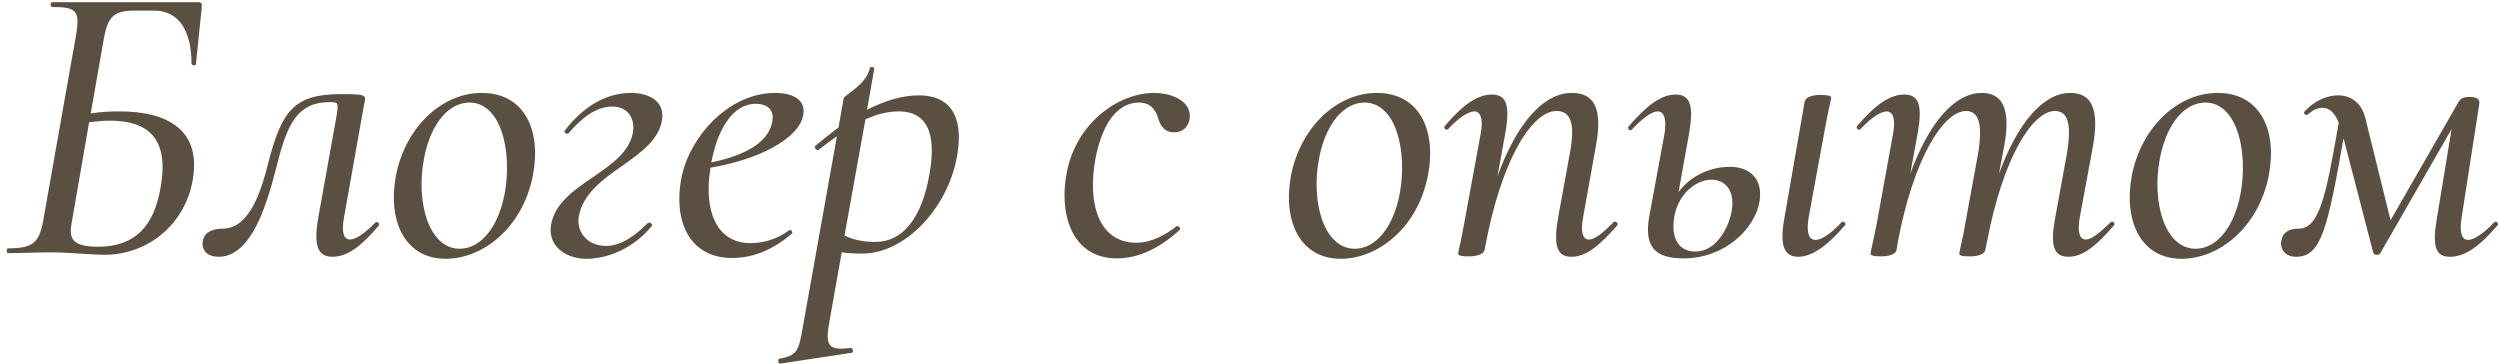 <?xml version="1.0" encoding="UTF-8"?> <svg xmlns="http://www.w3.org/2000/svg" width="158" height="23" viewBox="0 0 158 23" fill="none"><path opacity="0.9" d="M12.485 0.138C12.738 0.138 12.789 0.188 12.738 0.594L12.383 4.046C12.383 4.173 12.104 4.148 12.104 4.021C12.104 1.939 11.292 0.67 9.743 0.67H8.551C7.18 0.67 6.825 1.051 6.571 2.396L5.733 7.168C6.368 7.066 6.977 7.041 7.561 7.041C10.581 7.041 12.738 8.208 12.18 11.381C11.698 14.147 9.388 16.102 6.596 16.102C5.81 16.102 4.312 15.949 3.297 15.949C2.231 15.949 1.216 16 0.505 16C0.404 16 0.404 15.695 0.505 15.695C2.104 15.695 2.485 15.34 2.739 13.893L4.82 2.143C5.048 0.696 4.845 0.442 3.297 0.442C3.17 0.442 3.17 0.138 3.297 0.138H12.485ZM6.926 7.625C6.52 7.625 6.089 7.675 5.632 7.726L4.541 14.02C4.338 15.01 4.49 15.594 6.19 15.594C8.551 15.594 9.743 14.274 10.15 11.838C10.708 8.716 9.337 7.625 6.926 7.625ZM13.822 16.228C13.137 16.228 12.756 15.873 12.807 15.289C12.883 14.731 13.34 14.452 14.076 14.452C15.878 14.452 16.588 11.736 16.969 10.239C17.807 7.015 18.593 5.95 21.512 5.95C23.162 5.95 23.162 5.975 23.009 6.609L21.741 13.741C21.563 14.731 21.741 15.137 22.121 15.137C22.502 15.137 23.06 14.731 23.72 14.071C23.847 13.944 24.05 14.173 23.923 14.274C22.832 15.569 21.944 16.228 21.005 16.228C20.065 16.228 19.812 15.492 20.116 13.741L21.157 7.955C21.436 6.432 21.436 6.457 20.827 6.457C19.025 6.457 18.263 7.523 17.629 9.96C17.172 11.584 16.258 16.228 13.822 16.228ZM28.168 16.355C25.605 16.355 24.488 13.995 25.021 11.102C25.605 8.107 27.864 5.873 30.453 5.873C33.143 5.873 34.234 8.234 33.676 11.102C33.016 14.426 30.503 16.355 28.168 16.355ZM29.057 15.721C30.351 15.721 31.493 14.401 31.899 12.218C32.382 9.553 31.671 6.482 29.666 6.482C28.397 6.482 27.229 7.752 26.798 10.01C26.265 12.777 27.102 15.721 29.057 15.721ZM37.06 16.355C35.74 16.355 34.598 15.543 34.827 14.198C35.081 12.828 36.273 12.015 37.466 11.203C38.634 10.391 39.776 9.63 40.004 8.361C40.131 7.65 39.801 6.736 38.71 6.736C37.618 6.736 36.73 7.498 35.918 8.437C35.867 8.513 35.588 8.361 35.69 8.259C36.908 6.66 38.38 5.873 39.877 5.873C40.918 5.873 42.06 6.33 41.831 7.625C41.629 8.843 40.486 9.655 39.344 10.467C38.101 11.33 36.832 12.244 36.578 13.69C36.426 14.63 37.086 15.543 38.304 15.543C39.243 15.543 40.131 14.909 40.943 14.097C41.045 14.02 41.273 14.147 41.197 14.274C40.08 15.67 38.431 16.355 37.06 16.355ZM48.991 5.873C50.26 5.873 50.92 6.406 50.768 7.244C50.539 8.767 47.875 10.112 44.905 10.594C44.448 13.31 45.286 15.366 47.418 15.366C48.154 15.366 49.067 15.162 49.88 14.553C49.956 14.477 50.133 14.655 50.057 14.756C48.763 15.873 47.468 16.305 46.276 16.305C43.509 16.305 42.57 13.893 43.052 11.305C43.535 8.716 45.996 5.873 48.991 5.873ZM48.788 7.777C48.991 6.914 48.458 6.559 47.773 6.559C46.276 6.559 45.337 8.234 44.956 10.264C47.037 9.833 48.509 9.046 48.788 7.777ZM58.069 6.026C59.998 6.026 60.861 7.269 60.531 9.579C60.049 13.056 57.232 16.025 54.516 16.025C53.958 16.025 53.552 16 53.196 15.949L52.384 20.518C52.156 21.888 52.41 22.167 53.755 21.99C53.882 21.964 53.983 22.244 53.831 22.294L49.313 22.98C49.186 23.005 49.135 22.7 49.237 22.675C50.328 22.472 50.481 22.244 50.734 20.695L52.892 8.614C52.511 8.868 52.13 9.173 51.724 9.477C51.623 9.553 51.42 9.3 51.521 9.224C52.003 8.817 52.486 8.437 52.993 8.056L53.323 6.203C53.349 6.026 54.77 5.34 54.973 4.3C55.024 4.173 55.277 4.249 55.252 4.351L54.795 6.939C55.886 6.381 57.003 6.026 58.069 6.026ZM58.831 10.416C59.034 8.716 58.78 7.041 56.8 7.041C56.09 7.041 55.404 7.219 54.694 7.548L53.374 14.883C53.882 15.137 54.516 15.289 55.303 15.289C57.384 15.289 58.475 13.208 58.831 10.416ZM70.597 16.33C67.653 16.33 66.917 13.386 67.425 10.873C68.034 7.752 70.699 5.873 72.932 5.873C74.125 5.873 75.293 6.432 75.191 7.447C75.14 7.955 74.811 8.361 74.201 8.361C73.592 8.361 73.338 7.955 73.186 7.447C73.059 7.015 72.755 6.482 71.993 6.482C70.496 6.482 69.608 8.031 69.227 10.061C68.719 12.853 69.43 15.34 71.816 15.34C72.805 15.34 73.719 14.807 74.354 14.3C74.455 14.223 74.658 14.426 74.557 14.528C73.212 15.772 71.841 16.33 70.597 16.33ZM84.736 16.355C82.173 16.355 81.056 13.995 81.589 11.102C82.173 8.107 84.431 5.873 87.02 5.873C89.71 5.873 90.802 8.234 90.243 11.102C89.584 14.426 87.071 16.355 84.736 16.355ZM85.624 15.721C86.919 15.721 88.061 14.401 88.467 12.218C88.949 9.553 88.239 6.482 86.234 6.482C84.965 6.482 83.797 7.752 83.365 10.01C82.832 12.777 83.67 15.721 85.624 15.721ZM101.978 14.046C102.105 13.919 102.308 14.122 102.206 14.249C101.089 15.518 100.252 16.228 99.313 16.228C98.374 16.228 98.171 15.492 98.475 13.741L99.211 9.706C99.567 7.853 99.287 7.015 98.374 7.015C96.8 7.015 94.846 10.163 93.831 15.772C93.78 16.025 93.45 16.203 92.816 16.203C92.283 16.203 92.156 16.127 92.156 16.025C92.156 15.924 92.384 15.01 92.536 14.122L93.577 8.462C93.755 7.523 93.577 7.041 93.171 7.041C92.816 7.041 92.207 7.422 91.521 8.158C91.394 8.284 91.191 8.081 91.318 7.955C92.486 6.584 93.399 5.975 94.288 5.975C95.227 5.975 95.43 6.686 95.151 8.335L94.643 11.127C95.836 7.853 97.511 5.873 99.338 5.873C100.785 5.873 101.293 6.889 100.861 9.224L100.049 13.741C99.871 14.731 100.049 15.137 100.43 15.137C100.81 15.137 101.343 14.68 101.978 14.046ZM109.332 10.543C110.575 10.543 111.413 11.279 111.21 12.701C110.931 14.452 109.002 16.33 106.413 16.33C104.586 16.33 103.9 15.594 104.23 13.69L105.195 8.462C105.347 7.523 105.169 7.041 104.763 7.041C104.408 7.041 103.824 7.447 103.139 8.183C103.012 8.335 102.809 8.107 102.936 7.98C104.103 6.635 104.992 5.975 105.905 5.975C106.819 5.975 107.047 6.686 106.768 8.335L106.083 12.142C106.819 11.127 108.063 10.543 109.332 10.543ZM116.387 14.046C116.514 13.919 116.717 14.147 116.59 14.249C115.423 15.619 114.458 16.228 113.646 16.228C112.733 16.228 112.479 15.467 112.758 13.868L114.052 6.432C114.103 6.178 114.433 6 115.068 6C115.6 6 115.727 6.076 115.727 6.178C115.727 6.279 115.499 7.193 115.347 8.081L114.306 13.741C114.154 14.706 114.306 15.162 114.738 15.162C115.118 15.162 115.702 14.782 116.387 14.046ZM109.459 13.234C109.636 11.965 108.976 11.355 108.164 11.355C107.276 11.355 106.134 12.142 105.829 13.614C105.55 15.137 106.159 15.899 107.149 15.899C108.494 15.899 109.306 14.325 109.459 13.234ZM133.395 14.046C133.522 13.919 133.725 14.122 133.598 14.249C132.507 15.518 131.644 16.228 130.73 16.228C129.766 16.228 129.563 15.492 129.893 13.741L130.629 9.706C130.933 7.853 130.705 7.015 129.867 7.015C128.471 7.015 126.593 9.909 125.578 15.289L125.476 15.772C125.451 16.025 125.096 16.203 124.487 16.203C123.928 16.203 123.827 16.127 123.827 16.025C123.827 15.924 124.081 14.934 124.207 14.122L125.02 9.68C125.324 7.828 125.045 7.015 124.258 7.015C122.812 7.015 120.933 10.036 119.944 15.289L119.867 15.772C119.842 16.025 119.487 16.203 118.878 16.203C118.345 16.203 118.218 16.127 118.218 16.025C118.218 15.924 118.446 15.01 118.598 14.198L119.639 8.462C119.817 7.523 119.639 7.041 119.233 7.041C118.878 7.041 118.269 7.422 117.583 8.158C117.456 8.284 117.253 8.081 117.38 7.955C118.548 6.584 119.461 5.975 120.35 5.975C121.289 5.975 121.492 6.686 121.213 8.335L120.73 10.975C121.898 7.777 123.522 5.873 125.248 5.873C126.542 5.873 127.101 6.863 126.669 9.198L126.339 10.975C127.507 7.777 129.131 5.873 130.832 5.873C132.202 5.873 132.684 6.889 132.278 9.224L131.441 13.741C131.263 14.731 131.466 15.137 131.821 15.137C132.202 15.137 132.735 14.68 133.395 14.046ZM137.876 16.355C135.313 16.355 134.196 13.995 134.729 11.102C135.313 8.107 137.572 5.873 140.161 5.873C142.851 5.873 143.942 8.234 143.384 11.102C142.724 14.426 140.211 16.355 137.876 16.355ZM138.765 15.721C140.059 15.721 141.201 14.401 141.607 12.218C142.089 9.553 141.379 6.482 139.374 6.482C138.105 6.482 136.937 7.752 136.506 10.01C135.973 12.777 136.81 15.721 138.765 15.721ZM157.631 14.046C157.758 13.919 157.961 14.147 157.834 14.249C156.666 15.619 155.753 16.228 154.839 16.228C153.9 16.228 153.722 15.518 154.001 13.868L154.94 8.158L150.423 16.025C150.347 16.152 150.017 16.127 149.991 15.975L148.113 8.741C147.098 14.477 146.692 16.228 145.118 16.228C144.433 16.228 144.078 15.746 144.179 15.213C144.255 14.706 144.636 14.452 145.271 14.452C146.616 14.452 147.022 12.244 147.809 7.752C147.555 7.142 147.225 6.812 146.793 6.812C146.489 6.812 146.184 6.939 145.88 7.219C145.753 7.345 145.524 7.168 145.651 7.041C146.286 6.356 147.073 6.026 147.758 6.026C148.545 6.026 149.23 6.457 149.484 7.447L151.083 13.919L155.27 6.635C155.473 6.254 155.575 6.127 156.083 6.127C156.514 6.127 156.742 6.254 156.692 6.559L155.575 13.741C155.423 14.68 155.575 15.162 155.981 15.162C156.336 15.162 156.945 14.782 157.631 14.046Z" fill="#4A3C2D"></path></svg> 
